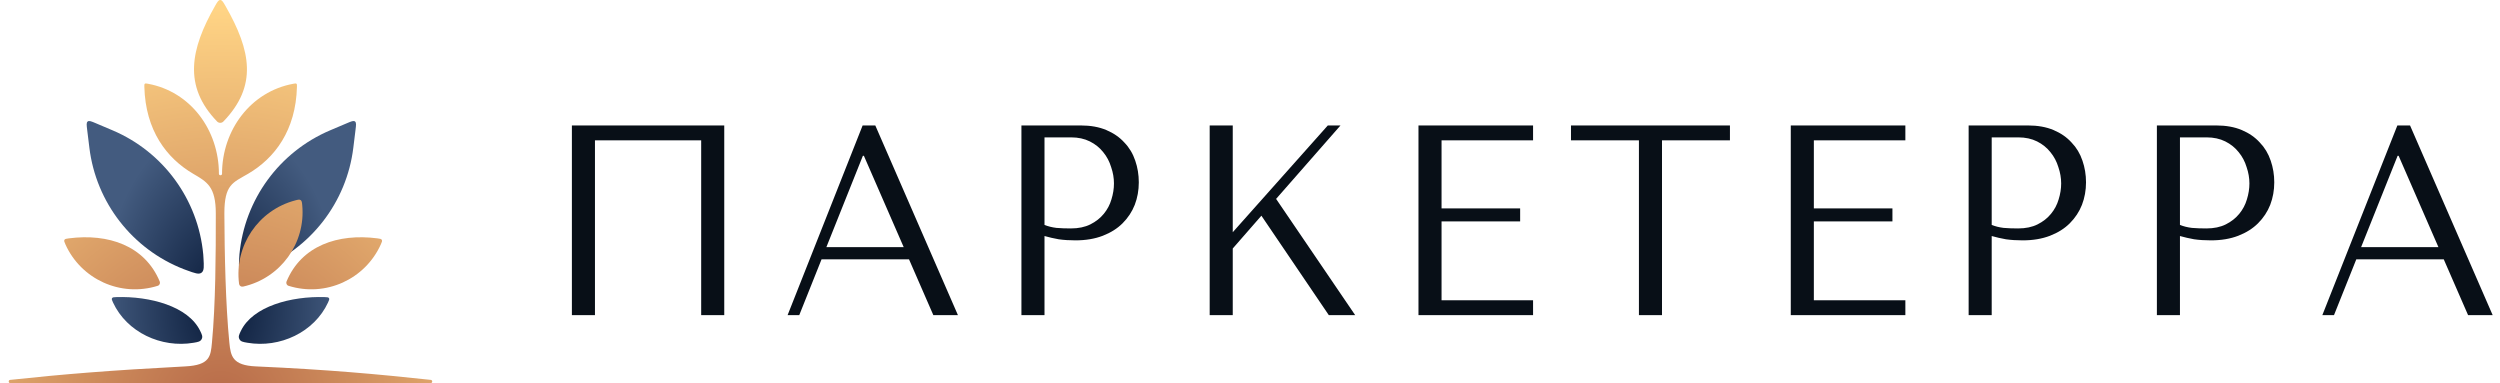 <?xml version="1.0" encoding="UTF-8"?> <svg xmlns="http://www.w3.org/2000/svg" width="261" height="40" viewBox="0 0 261 40" fill="none"><path d="M12.16 31.016C15.618 30.913 19.658 31.954 20.905 34.559C21.092 34.95 21.186 35.146 21.052 35.405C20.918 35.663 20.685 35.703 20.218 35.783C16.835 36.364 13.24 34.69 11.801 31.584C11.691 31.347 11.636 31.229 11.698 31.128C11.76 31.028 11.893 31.024 12.16 31.016Z" fill="url(#paint0_radial_1782_36)"></path><path d="M25.142 34.559C26.389 31.954 30.428 30.913 33.886 31.016C34.153 31.024 34.286 31.028 34.348 31.128C34.41 31.229 34.355 31.347 34.246 31.584C32.806 34.69 29.212 36.364 25.829 35.783C25.362 35.703 25.128 35.663 24.994 35.405C24.861 35.146 24.954 34.95 25.142 34.559Z" fill="url(#paint1_radial_1782_36)"></path><path d="M36.219 12.863C36.68 12.667 36.91 12.569 37.06 12.682C37.21 12.795 37.179 13.043 37.118 13.54L36.886 15.433C36.184 21.145 32.403 26.009 27.04 28.099L26.723 28.215C25.88 28.524 25.459 28.679 25.177 28.469C24.895 28.259 24.922 27.811 24.977 26.915L24.998 26.561C25.529 20.831 29.164 15.856 34.462 13.608L36.219 12.863Z" fill="url(#paint2_radial_1782_36)"></path><path d="M9.157 12.682C9.307 12.569 9.538 12.667 9.998 12.863L11.755 13.608C17.053 15.856 20.688 20.831 21.219 26.561L21.241 26.915C21.295 27.811 21.323 28.259 21.04 28.469C20.758 28.679 20.337 28.524 19.494 28.215L19.177 28.099C13.815 26.009 10.033 21.145 9.332 15.433L9.099 13.54C9.038 13.043 9.008 12.795 9.157 12.682Z" fill="url(#paint3_radial_1782_36)"></path><path d="M30.637 8.742C30.807 8.711 30.891 8.695 30.95 8.746C31.009 8.796 31.007 8.883 31.002 9.056C30.887 13.63 28.669 16.523 25.899 18.144C24.303 19.079 23.424 19.241 23.424 22.294C23.441 26.478 23.555 31.844 23.945 35.778C24.085 37.193 24.279 38.144 26.717 38.252C34.244 38.585 39.466 39.068 44.969 39.659C44.977 39.659 44.981 39.66 44.984 39.66C45.061 39.672 45.119 39.736 45.123 39.815C45.123 39.818 45.123 39.821 45.123 39.829C45.123 39.837 45.123 39.841 45.123 39.844C45.119 39.929 45.051 39.996 44.967 40C44.964 40 44.959 40 44.951 40H1.083C1.075 40 1.071 40 1.068 40C0.983 39.996 0.916 39.929 0.912 39.844C0.912 39.841 0.912 39.837 0.912 39.829C0.912 39.821 0.912 39.818 0.912 39.815C0.915 39.736 0.974 39.672 1.051 39.66C1.054 39.66 1.058 39.659 1.065 39.659C6.575 39.068 11.59 38.656 19.359 38.251C21.917 38.118 21.992 37.193 22.127 35.777C22.504 31.81 22.537 26.541 22.53 22.294C22.53 19.485 21.622 18.993 20.173 18.144C17.403 16.523 15.185 13.63 15.07 9.056C15.066 8.883 15.063 8.796 15.122 8.746C15.181 8.695 15.266 8.711 15.435 8.742C19.912 9.559 22.855 13.596 22.855 18.144C22.855 18.347 23.18 18.347 23.18 18.144C23.18 13.596 26.158 9.558 30.637 8.742Z" fill="url(#paint4_radial_1782_36)"></path><path d="M7.189 24.884C11.298 24.353 15.115 25.638 16.676 29.388C16.752 29.571 16.655 29.78 16.465 29.839C12.594 31.052 8.466 29.157 6.83 25.513C6.722 25.271 6.668 25.15 6.727 25.043C6.787 24.936 6.921 24.919 7.189 24.884Z" fill="url(#paint5_radial_1782_36)"></path><path d="M29.914 29.388C31.475 25.638 35.292 24.353 39.4 24.884C39.668 24.919 39.803 24.936 39.862 25.043C39.922 25.15 39.868 25.271 39.759 25.513C38.124 29.157 33.995 31.052 30.124 29.839C29.935 29.78 29.838 29.571 29.914 29.388Z" fill="url(#paint6_radial_1782_36)"></path><path d="M30.832 20.919C31.121 20.843 31.266 20.806 31.389 20.892C31.512 20.978 31.526 21.127 31.554 21.425C31.925 25.374 29.305 29.044 25.367 29.923C25.174 29.966 24.985 29.834 24.96 29.638C24.44 25.638 26.992 21.921 30.832 20.919Z" fill="url(#paint7_radial_1782_36)"></path><path d="M22.993 9.55866e-08C23.182 -0 23.3 0.207 23.538 0.621C26.229 5.319 26.891 8.979 23.323 12.684C23.143 12.87 22.844 12.87 22.664 12.684C19.106 8.99 19.88 5.133 22.451 0.621C22.686 0.207 22.804 0 22.993 9.55866e-08Z" fill="url(#paint8_radial_1782_36)"></path><path d="M75.612 13.097V32.903H73.203V14.653H62.114V32.903H59.705V13.097H75.612ZM94.901 27.074H85.77L83.441 32.903H82.224L90.058 13.097H91.381L100.009 32.903H97.442L94.901 27.074ZM94.346 25.801L90.19 16.266H90.084L86.273 25.801H94.346ZM109.046 24.641V32.903H106.637V13.097H112.83C113.854 13.097 114.745 13.257 115.503 13.578C116.262 13.899 116.889 14.332 117.383 14.88C117.894 15.408 118.274 16.04 118.521 16.775C118.768 17.492 118.891 18.247 118.891 19.039C118.891 19.869 118.75 20.652 118.468 21.387C118.185 22.104 117.762 22.745 117.197 23.311C116.65 23.858 115.962 24.292 115.133 24.613C114.304 24.933 113.351 25.094 112.274 25.094C111.639 25.094 111.057 25.056 110.528 24.981C109.998 24.886 109.504 24.773 109.046 24.641ZM109.046 14.342V23.481C109.416 23.632 109.831 23.736 110.289 23.792C110.748 23.83 111.251 23.849 111.798 23.849C112.592 23.849 113.271 23.707 113.836 23.424C114.401 23.142 114.868 22.774 115.239 22.321C115.609 21.868 115.874 21.368 116.033 20.821C116.209 20.255 116.297 19.699 116.297 19.152C116.297 18.586 116.2 18.02 116.006 17.454C115.83 16.869 115.556 16.351 115.186 15.898C114.815 15.427 114.348 15.049 113.783 14.766C113.218 14.483 112.566 14.342 111.825 14.342H109.046ZM126.291 32.903V13.097H128.699V24.245L138.624 13.097H139.948L133.225 20.765L141.483 32.903H138.73L131.69 22.519L128.699 25.943V32.903H126.291ZM148.089 13.097H160.052V14.653H150.498V21.755H158.703V23.113H150.498V31.347H160.052V32.903H148.089V13.097ZM173.513 32.903H171.104V14.653H164.011V13.097H180.606V14.653H173.513V32.903ZM186.957 13.097H198.92V14.653H189.366V21.755H197.57V23.113H189.366V31.347H198.92V32.903H186.957V13.097ZM207.934 24.641V32.903H205.526V13.097H211.719C212.742 13.097 213.633 13.257 214.392 13.578C215.151 13.899 215.777 14.332 216.271 14.88C216.783 15.408 217.162 16.04 217.409 16.775C217.656 17.492 217.78 18.247 217.78 19.039C217.78 19.869 217.638 20.652 217.356 21.387C217.074 22.104 216.65 22.745 216.086 23.311C215.539 23.858 214.851 24.292 214.021 24.613C213.192 24.933 212.239 25.094 211.163 25.094C210.528 25.094 209.945 25.056 209.416 24.981C208.887 24.886 208.393 24.773 207.934 24.641ZM207.934 14.342V23.481C208.305 23.632 208.719 23.736 209.178 23.792C209.637 23.83 210.14 23.849 210.687 23.849C211.481 23.849 212.16 23.707 212.724 23.424C213.289 23.142 213.757 22.774 214.127 22.321C214.498 21.868 214.762 21.368 214.921 20.821C215.098 20.255 215.186 19.699 215.186 19.152C215.186 18.586 215.089 18.02 214.895 17.454C214.718 16.869 214.445 16.351 214.074 15.898C213.704 15.427 213.236 15.049 212.672 14.766C212.107 14.483 211.454 14.342 210.713 14.342H207.934ZM227.587 24.641V32.903H225.179V13.097H231.372C232.395 13.097 233.287 13.257 234.045 13.578C234.804 13.899 235.43 14.332 235.924 14.88C236.436 15.408 236.815 16.04 237.062 16.775C237.309 17.492 237.433 18.247 237.433 19.039C237.433 19.869 237.292 20.652 237.01 21.387C236.727 22.104 236.304 22.745 235.739 23.311C235.192 23.858 234.504 24.292 233.675 24.613C232.845 24.933 231.893 25.094 230.816 25.094C230.181 25.094 229.599 25.056 229.07 24.981C228.54 24.886 228.046 24.773 227.587 24.641ZM227.587 14.342V23.481C227.958 23.632 228.373 23.736 228.831 23.792C229.29 23.83 229.793 23.849 230.34 23.849C231.134 23.849 231.813 23.707 232.378 23.424C232.942 23.142 233.41 22.774 233.781 22.321C234.151 21.868 234.416 21.368 234.575 20.821C234.751 20.255 234.839 19.699 234.839 19.152C234.839 18.586 234.742 18.02 234.548 17.454C234.372 16.869 234.098 16.351 233.728 15.898C233.357 15.427 232.89 15.049 232.325 14.766C231.76 14.483 231.107 14.342 230.366 14.342H227.587ZM255.128 27.074H245.997L243.668 32.903H242.451L250.285 13.097H251.608L260.236 32.903H257.669L255.128 27.074ZM254.572 25.801L250.417 16.266H250.311L246.5 25.801H254.572Z" fill="#080F17"></path><defs><radialGradient id="paint0_radial_1782_36" cx="0" cy="0" r="1" gradientUnits="userSpaceOnUse" gradientTransform="translate(23.109 31.997) rotate(-90) scale(19.378 12.433)"><stop stop-color="#081937"></stop><stop offset="1" stop-color="#435B7F"></stop></radialGradient><radialGradient id="paint1_radial_1782_36" cx="0" cy="0" r="1" gradientUnits="userSpaceOnUse" gradientTransform="translate(23.109 31.997) rotate(-90) scale(19.378 12.433)"><stop stop-color="#081937"></stop><stop offset="1" stop-color="#435B7F"></stop></radialGradient><radialGradient id="paint2_radial_1782_36" cx="0" cy="0" r="1" gradientUnits="userSpaceOnUse" gradientTransform="translate(23.109 31.997) rotate(-90) scale(19.378 12.433)"><stop stop-color="#081937"></stop><stop offset="1" stop-color="#435B7F"></stop></radialGradient><radialGradient id="paint3_radial_1782_36" cx="0" cy="0" r="1" gradientUnits="userSpaceOnUse" gradientTransform="translate(23.109 31.997) rotate(-90) scale(19.378 12.433)"><stop stop-color="#081937"></stop><stop offset="1" stop-color="#435B7F"></stop></radialGradient><radialGradient id="paint4_radial_1782_36" cx="0" cy="0" r="1" gradientUnits="userSpaceOnUse" gradientTransform="translate(23.017 42.397) rotate(-90) scale(41.396 41.407)"><stop stop-color="#B66948"></stop><stop offset="1" stop-color="#FFD485"></stop></radialGradient><radialGradient id="paint5_radial_1782_36" cx="0" cy="0" r="1" gradientUnits="userSpaceOnUse" gradientTransform="translate(23.017 42.397) rotate(-90) scale(41.396 41.407)"><stop stop-color="#B66948"></stop><stop offset="1" stop-color="#FFD485"></stop></radialGradient><radialGradient id="paint6_radial_1782_36" cx="0" cy="0" r="1" gradientUnits="userSpaceOnUse" gradientTransform="translate(23.017 42.397) rotate(-90) scale(41.396 41.407)"><stop stop-color="#B66948"></stop><stop offset="1" stop-color="#FFD485"></stop></radialGradient><radialGradient id="paint7_radial_1782_36" cx="0" cy="0" r="1" gradientUnits="userSpaceOnUse" gradientTransform="translate(23.017 42.397) rotate(-90) scale(41.396 41.407)"><stop stop-color="#B66948"></stop><stop offset="1" stop-color="#FFD485"></stop></radialGradient><radialGradient id="paint8_radial_1782_36" cx="0" cy="0" r="1" gradientUnits="userSpaceOnUse" gradientTransform="translate(23.017 42.397) rotate(-90) scale(41.396 41.407)"><stop stop-color="#B66948"></stop><stop offset="1" stop-color="#FFD485"></stop></radialGradient></defs></svg> 